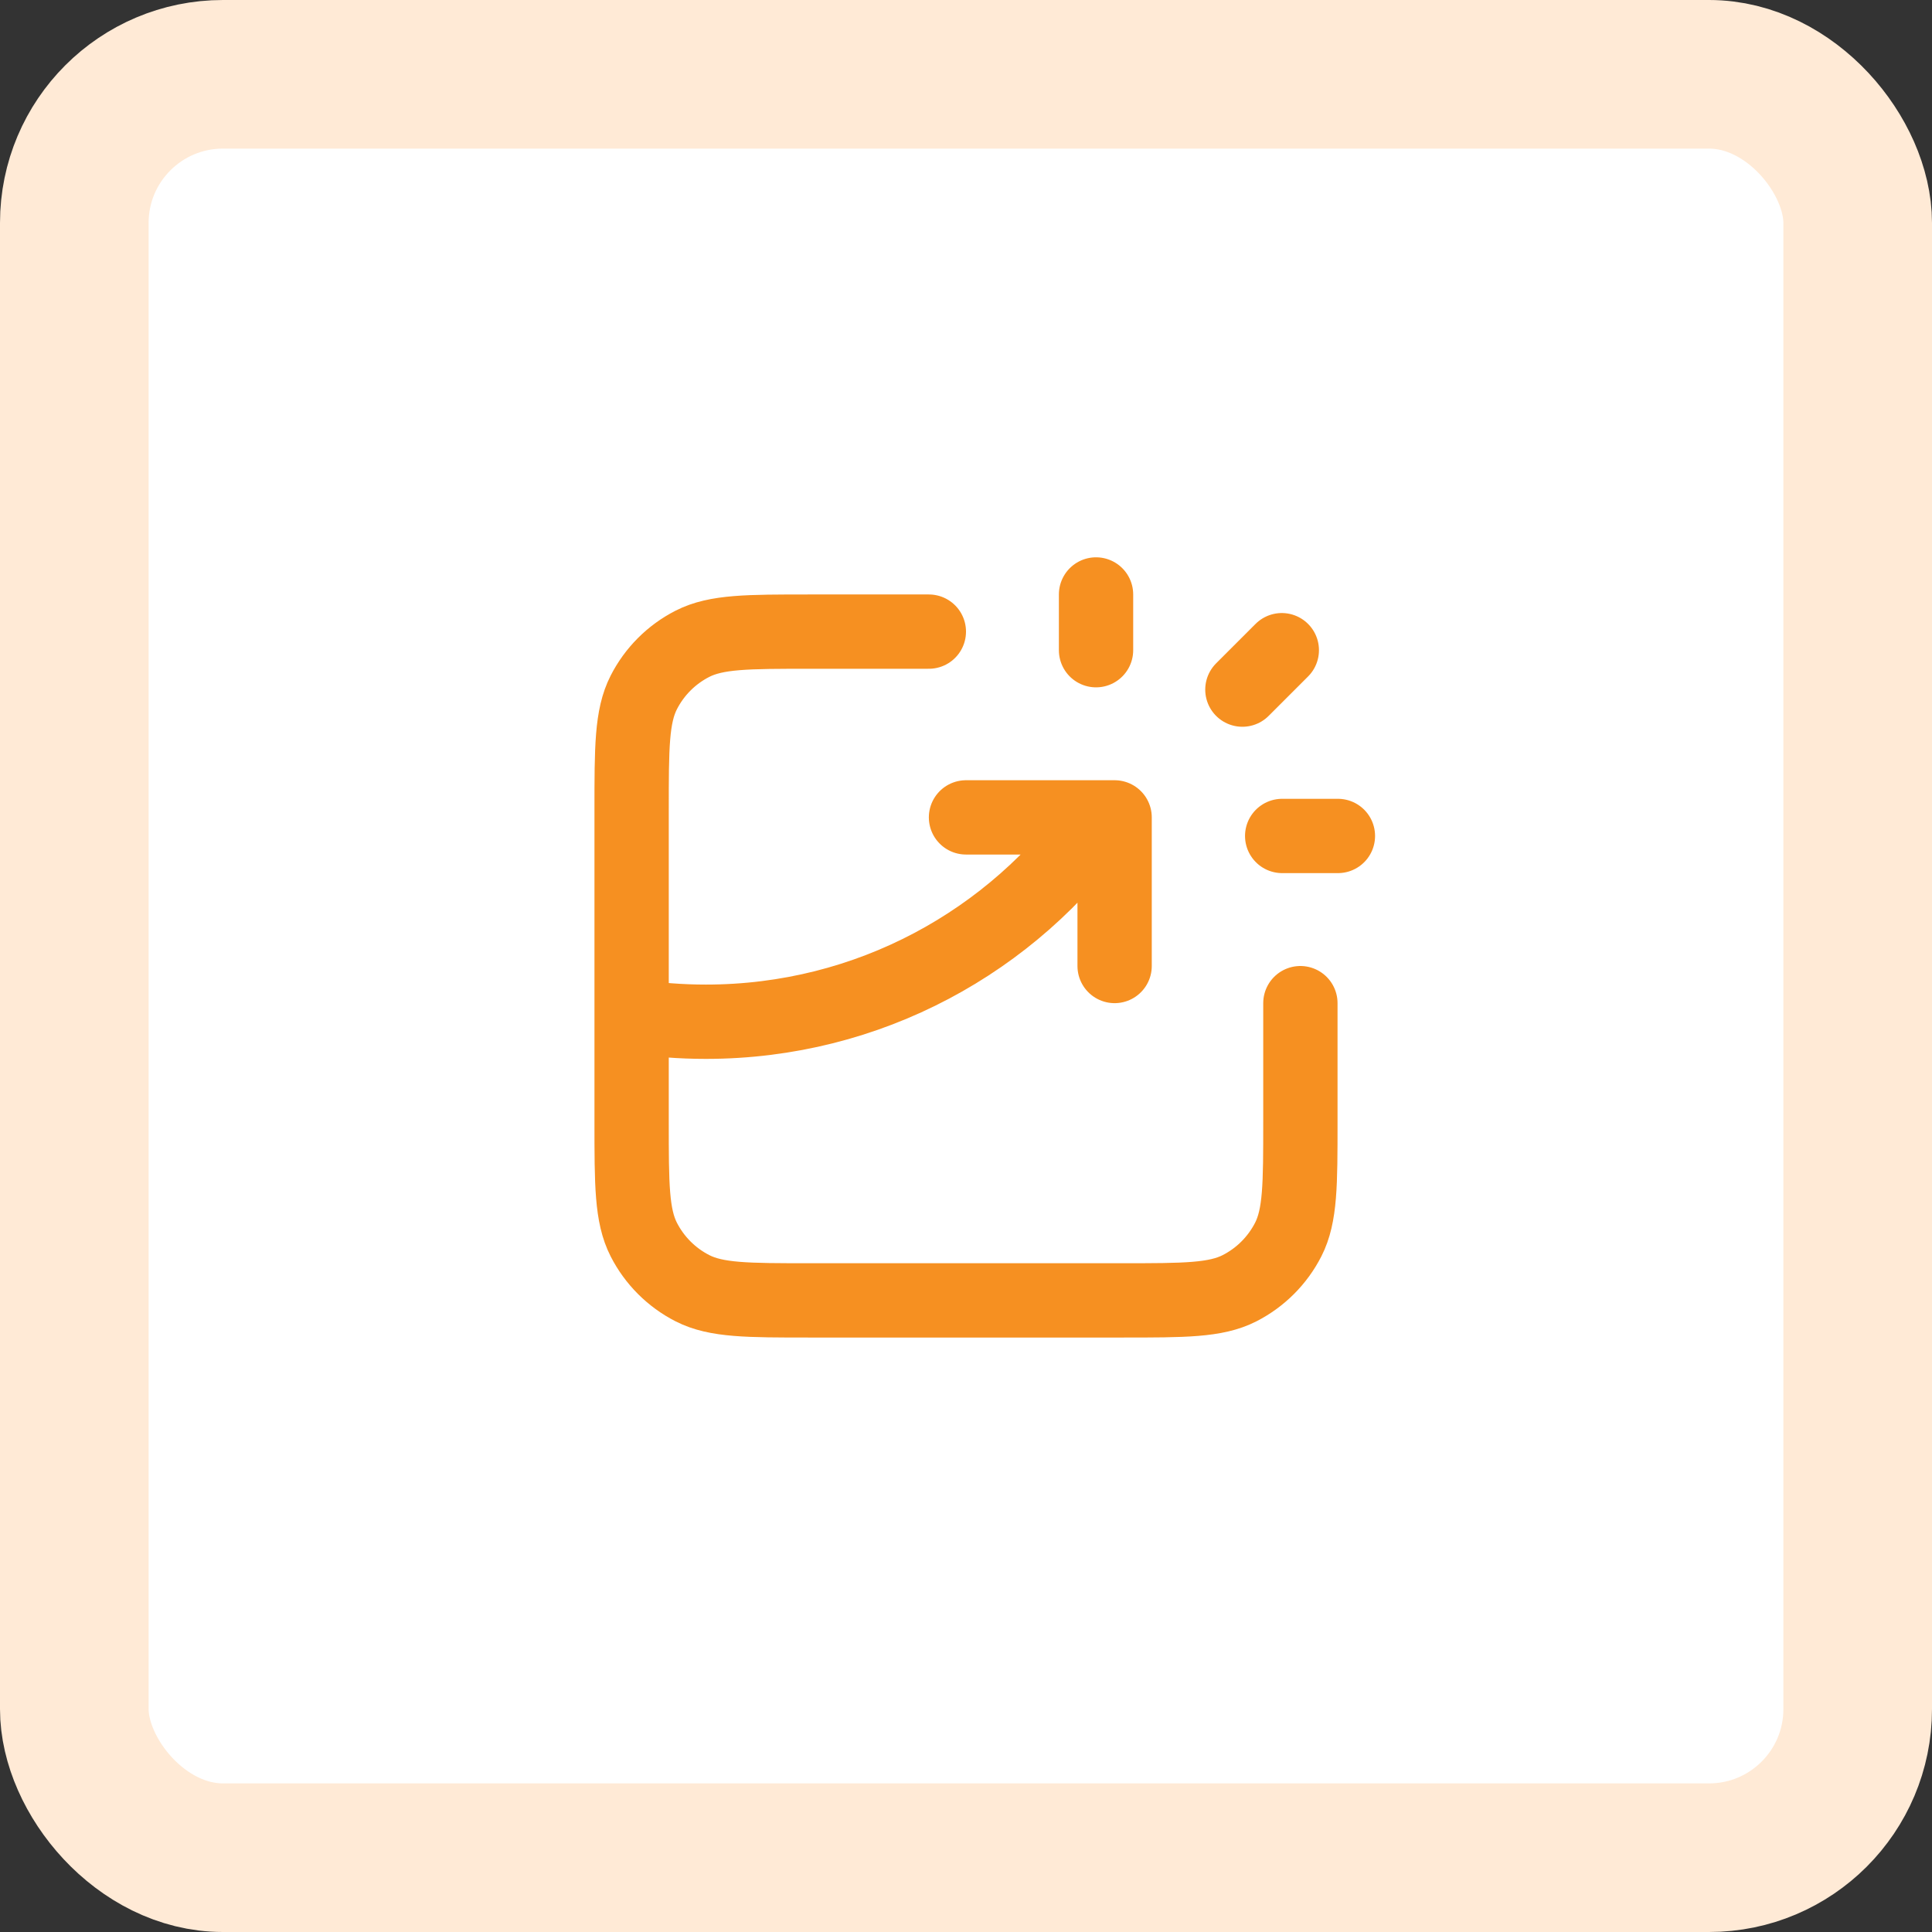 <svg width="52" height="52" viewBox="0 0 52 52" fill="none" xmlns="http://www.w3.org/2000/svg">
<rect x="0" y="0" width="52" height="52" fill="#333333" stroke="none"/>
<rect x="2" y="2" width="48" height="48" rx="4" fill="white"/>
<path d="M25 17H21.8C20.12 17 19.28 17 18.638 17.327C18.073 17.615 17.615 18.073 17.327 18.638C17 19.28 17 20.12 17 21.8V30.2C17 31.88 17 32.72 17.327 33.362C17.615 33.926 18.073 34.385 18.638 34.673C19.28 35 20.12 35 21.8 35H30.2C31.88 35 32.72 35 33.362 34.673C33.926 34.385 34.385 33.926 34.673 33.362C35 32.72 35 31.88 35 30.2V27M26 22H30V26M29.5 17.5V16M33.439 18.561L34.5 17.5M34.51 22.5H36.01M17 27.347C17.652 27.448 18.32 27.5 19 27.5C23.386 27.5 27.265 25.328 29.62 22" stroke="#F69021" stroke-width="2" stroke-linecap="round" stroke-linejoin="round"/>
<rect x="2" y="2" width="48" height="48" rx="4" stroke="#FFEAD6" stroke-width="4"/>
</svg>

